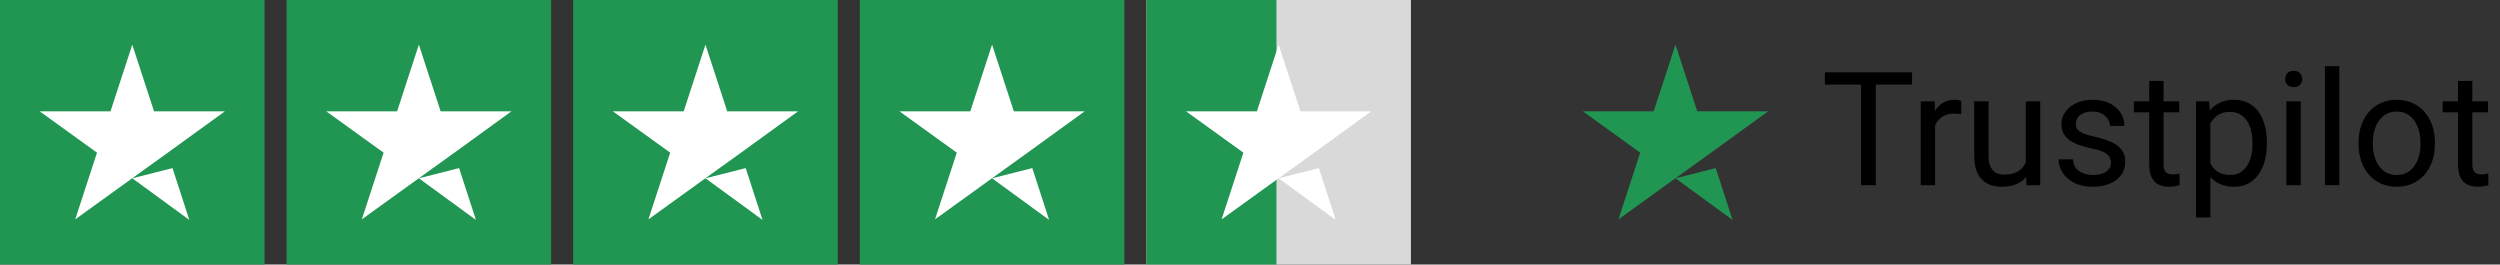 <svg viewBox="0 0 189 20" fill="none" xmlns="http://www.w3.org/2000/svg">
<rect x="0" y="0" width="189" height="20" fill="#333333" stroke="none"/>
<path d="M20 0H0V20H20V0Z" fill="#219653"/>
<path d="M41.667 0H21.667V20H41.667V0Z" fill="#219653"/>
<path d="M63.333 0H43.333V20H63.333V0Z" fill="#219653"/>
<path d="M85 0H65V20H85V0Z" fill="#219653"/>
<path d="M106.667 0H86.667V20H106.667V0Z" fill="#D9D9D9"/>
<path d="M96.5 0H86.667V20H96.5V0Z" fill="#219653"/>
<path d="M10 13.479L13.041 12.708L14.312 16.625L10 13.479ZM17 8.417H11.646L10 3.375L8.354 8.417H3L7.333 11.541L5.687 16.583L10.021 13.458L12.687 11.541L17 8.417Z" fill="white"/>
<path d="M31.666 13.479L34.708 12.708L35.979 16.625L31.666 13.479ZM38.666 8.417H33.312L31.666 3.375L30.021 8.417H24.666L29 11.541L27.354 16.583L31.687 13.458L34.354 11.541L38.666 8.417Z" fill="white"/>
<path d="M53.333 13.479L56.375 12.708L57.646 16.625L53.333 13.479ZM60.333 8.417H54.979L53.333 3.375L51.687 8.417H46.333L50.666 11.541L49.021 16.583L53.354 13.458L56.021 11.541L60.333 8.417Z" fill="white"/>
<path d="M75 13.479L78.041 12.708L79.312 16.625L75 13.479ZM82 8.417H76.646L75 3.375L73.354 8.417H68L72.333 11.541L70.687 16.583L75.021 13.458L77.687 11.541L82 8.417Z" fill="white"/>
<path d="M96.666 13.479L99.708 12.708L100.979 16.625L96.666 13.479ZM103.666 8.417H98.312L96.666 3.375L95.021 8.417H89.666L94 11.541L92.354 16.583L96.687 13.458L99.354 11.541L103.666 8.417Z" fill="white"/>
<path d="M126.667 13.479L129.708 12.708L130.979 16.625L126.667 13.479ZM133.667 8.417H128.312L126.667 3.375L125.021 8.417H119.667L124 11.542L122.354 16.583L126.687 13.458L129.354 11.542L133.667 8.417Z" fill="#219653"/>
<path d="M188.092 7.66V8.492H184.665V7.66H188.092ZM185.825 6.119H186.909V12.43C186.909 12.645 186.942 12.807 187.008 12.916C187.075 13.025 187.161 13.098 187.266 13.133C187.372 13.168 187.485 13.185 187.606 13.185C187.696 13.185 187.79 13.178 187.887 13.162C187.989 13.143 188.065 13.127 188.116 13.115L188.122 14C188.036 14.027 187.922 14.053 187.782 14.076C187.645 14.104 187.479 14.117 187.284 14.117C187.018 14.117 186.774 14.065 186.551 13.959C186.329 13.854 186.151 13.678 186.018 13.432C185.889 13.182 185.825 12.846 185.825 12.424V6.119Z" fill="black"/>
<path d="M178.307 10.9V10.766C178.307 10.309 178.374 9.885 178.506 9.494C178.639 9.1 178.831 8.758 179.081 8.469C179.331 8.176 179.633 7.949 179.989 7.789C180.344 7.625 180.743 7.543 181.184 7.543C181.63 7.543 182.03 7.625 182.385 7.789C182.745 7.949 183.049 8.176 183.299 8.469C183.553 8.758 183.747 9.1 183.88 9.494C184.012 9.885 184.079 10.309 184.079 10.766V10.9C184.079 11.357 184.012 11.781 183.88 12.172C183.747 12.562 183.553 12.904 183.299 13.197C183.049 13.486 182.747 13.713 182.391 13.877C182.04 14.037 181.641 14.117 181.196 14.117C180.751 14.117 180.35 14.037 179.995 13.877C179.639 13.713 179.335 13.486 179.081 13.197C178.831 12.904 178.639 12.562 178.506 12.172C178.374 11.781 178.307 11.357 178.307 10.9ZM179.391 10.766V10.9C179.391 11.217 179.428 11.516 179.503 11.797C179.577 12.074 179.688 12.32 179.837 12.535C179.989 12.75 180.178 12.92 180.405 13.045C180.631 13.166 180.895 13.227 181.196 13.227C181.493 13.227 181.753 13.166 181.975 13.045C182.202 12.92 182.389 12.75 182.538 12.535C182.686 12.32 182.797 12.074 182.872 11.797C182.95 11.516 182.989 11.217 182.989 10.9V10.766C182.989 10.453 182.95 10.158 182.872 9.881C182.797 9.6 182.684 9.352 182.532 9.137C182.383 8.918 182.196 8.746 181.969 8.621C181.747 8.496 181.485 8.434 181.184 8.434C180.887 8.434 180.626 8.496 180.399 8.621C180.176 8.746 179.989 8.918 179.837 9.137C179.688 9.352 179.577 9.6 179.503 9.881C179.428 10.158 179.391 10.453 179.391 10.766Z" fill="black"/>
<path d="M176.854 5V14H175.764V5H176.854Z" fill="black"/>
<path d="M173.936 7.66V14H172.846V7.66H173.936ZM172.764 5.979C172.764 5.803 172.817 5.654 172.922 5.533C173.032 5.412 173.192 5.352 173.403 5.352C173.61 5.352 173.768 5.412 173.878 5.533C173.991 5.654 174.047 5.803 174.047 5.979C174.047 6.146 173.991 6.291 173.878 6.412C173.768 6.529 173.61 6.588 173.403 6.588C173.192 6.588 173.032 6.529 172.922 6.412C172.817 6.291 172.764 6.146 172.764 5.979Z" fill="black"/>
<path d="M167.104 8.879V16.438H166.014V7.66H167.01L167.104 8.879ZM171.376 10.777V10.9C171.376 11.361 171.321 11.789 171.212 12.184C171.102 12.574 170.942 12.914 170.731 13.203C170.524 13.492 170.268 13.717 169.964 13.877C169.659 14.037 169.309 14.117 168.915 14.117C168.512 14.117 168.157 14.051 167.848 13.918C167.54 13.785 167.278 13.592 167.063 13.338C166.848 13.084 166.676 12.779 166.547 12.424C166.422 12.068 166.337 11.668 166.29 11.223V10.566C166.337 10.098 166.424 9.678 166.553 9.307C166.682 8.936 166.852 8.619 167.063 8.357C167.278 8.092 167.538 7.891 167.842 7.754C168.147 7.613 168.499 7.543 168.897 7.543C169.296 7.543 169.649 7.621 169.958 7.777C170.266 7.93 170.526 8.148 170.737 8.434C170.948 8.719 171.106 9.061 171.212 9.459C171.321 9.854 171.376 10.293 171.376 10.777ZM170.286 10.9V10.777C170.286 10.461 170.253 10.164 170.186 9.887C170.12 9.605 170.016 9.359 169.876 9.148C169.739 8.934 169.563 8.766 169.348 8.645C169.133 8.52 168.878 8.457 168.581 8.457C168.307 8.457 168.069 8.504 167.866 8.598C167.667 8.691 167.497 8.818 167.356 8.979C167.215 9.135 167.1 9.314 167.01 9.518C166.924 9.717 166.86 9.924 166.817 10.139V11.656C166.895 11.93 167.005 12.188 167.145 12.43C167.286 12.668 167.473 12.861 167.708 13.01C167.942 13.154 168.237 13.227 168.592 13.227C168.885 13.227 169.137 13.166 169.348 13.045C169.563 12.92 169.739 12.75 169.876 12.535C170.016 12.32 170.12 12.074 170.186 11.797C170.253 11.516 170.286 11.217 170.286 10.9Z" fill="black"/>
<path d="M164.749 7.66V8.492H161.321V7.66H164.749ZM162.481 6.119H163.565V12.43C163.565 12.645 163.598 12.807 163.665 12.916C163.731 13.025 163.817 13.098 163.922 13.133C164.028 13.168 164.141 13.185 164.262 13.185C164.352 13.185 164.446 13.178 164.544 13.162C164.645 13.143 164.721 13.127 164.772 13.115L164.778 14C164.692 14.027 164.579 14.053 164.438 14.076C164.301 14.104 164.135 14.117 163.94 14.117C163.674 14.117 163.43 14.065 163.208 13.959C162.985 13.854 162.807 13.678 162.674 13.432C162.546 13.182 162.481 12.846 162.481 12.424V6.119Z" fill="black"/>
<path d="M159.587 12.318C159.587 12.162 159.551 12.018 159.481 11.885C159.415 11.748 159.276 11.625 159.065 11.516C158.858 11.402 158.546 11.305 158.128 11.223C157.776 11.148 157.458 11.06 157.172 10.959C156.891 10.857 156.651 10.734 156.452 10.59C156.256 10.445 156.106 10.275 156.001 10.08C155.895 9.885 155.842 9.656 155.842 9.395C155.842 9.145 155.897 8.908 156.006 8.686C156.12 8.463 156.278 8.266 156.481 8.094C156.688 7.922 156.936 7.787 157.225 7.689C157.514 7.592 157.837 7.543 158.192 7.543C158.7 7.543 159.133 7.633 159.493 7.812C159.852 7.992 160.128 8.232 160.319 8.533C160.51 8.83 160.606 9.16 160.606 9.523H159.522C159.522 9.348 159.469 9.178 159.364 9.014C159.262 8.846 159.112 8.707 158.913 8.598C158.717 8.488 158.477 8.434 158.192 8.434C157.891 8.434 157.647 8.48 157.46 8.574C157.276 8.664 157.141 8.779 157.055 8.92C156.973 9.061 156.932 9.209 156.932 9.365C156.932 9.482 156.952 9.588 156.991 9.682C157.034 9.771 157.108 9.855 157.214 9.934C157.319 10.008 157.467 10.078 157.659 10.145C157.85 10.211 158.094 10.277 158.391 10.344C158.911 10.461 159.339 10.602 159.674 10.766C160.01 10.93 160.26 11.131 160.424 11.369C160.589 11.607 160.671 11.896 160.671 12.236C160.671 12.514 160.612 12.768 160.495 12.998C160.381 13.229 160.215 13.428 159.997 13.596C159.782 13.76 159.524 13.889 159.223 13.982C158.926 14.072 158.592 14.117 158.221 14.117C157.663 14.117 157.19 14.018 156.803 13.818C156.417 13.619 156.124 13.361 155.924 13.045C155.725 12.729 155.626 12.395 155.626 12.043H156.715C156.731 12.34 156.817 12.576 156.973 12.752C157.13 12.924 157.321 13.047 157.547 13.121C157.774 13.191 157.999 13.227 158.221 13.227C158.518 13.227 158.766 13.188 158.965 13.109C159.169 13.031 159.323 12.924 159.428 12.787C159.534 12.65 159.587 12.494 159.587 12.318Z" fill="black"/>
<path d="M153.153 12.535V7.66H154.243V14H153.206L153.153 12.535ZM153.358 11.199L153.809 11.188C153.809 11.609 153.764 12 153.674 12.359C153.589 12.715 153.448 13.023 153.253 13.285C153.057 13.547 152.801 13.752 152.485 13.9C152.169 14.045 151.784 14.117 151.331 14.117C151.022 14.117 150.739 14.072 150.481 13.982C150.227 13.893 150.008 13.754 149.825 13.566C149.641 13.379 149.499 13.135 149.397 12.834C149.299 12.533 149.251 12.172 149.251 11.75V7.66H150.335V11.762C150.335 12.047 150.366 12.283 150.428 12.471C150.495 12.654 150.583 12.801 150.692 12.91C150.805 13.016 150.93 13.09 151.067 13.133C151.208 13.176 151.352 13.197 151.501 13.197C151.962 13.197 152.327 13.109 152.596 12.934C152.866 12.754 153.059 12.514 153.176 12.213C153.297 11.908 153.358 11.57 153.358 11.199Z" fill="black"/>
<path d="M146.292 8.656V14H145.208V7.66H146.262L146.292 8.656ZM148.272 7.625L148.266 8.633C148.176 8.613 148.09 8.602 148.008 8.598C147.93 8.59 147.84 8.586 147.739 8.586C147.489 8.586 147.268 8.625 147.077 8.703C146.885 8.781 146.723 8.891 146.59 9.031C146.458 9.172 146.352 9.34 146.274 9.535C146.2 9.727 146.151 9.938 146.128 10.168L145.823 10.344C145.823 9.961 145.86 9.602 145.934 9.266C146.012 8.93 146.131 8.633 146.292 8.375C146.452 8.113 146.655 7.91 146.901 7.766C147.151 7.617 147.448 7.543 147.792 7.543C147.87 7.543 147.96 7.553 148.061 7.572C148.163 7.588 148.233 7.605 148.272 7.625Z" fill="black"/>
<path d="M141.809 5.469V14H140.696V5.469H141.809ZM144.551 5.469V6.395H137.96V5.469H144.551Z" fill="black"/>
</svg>

